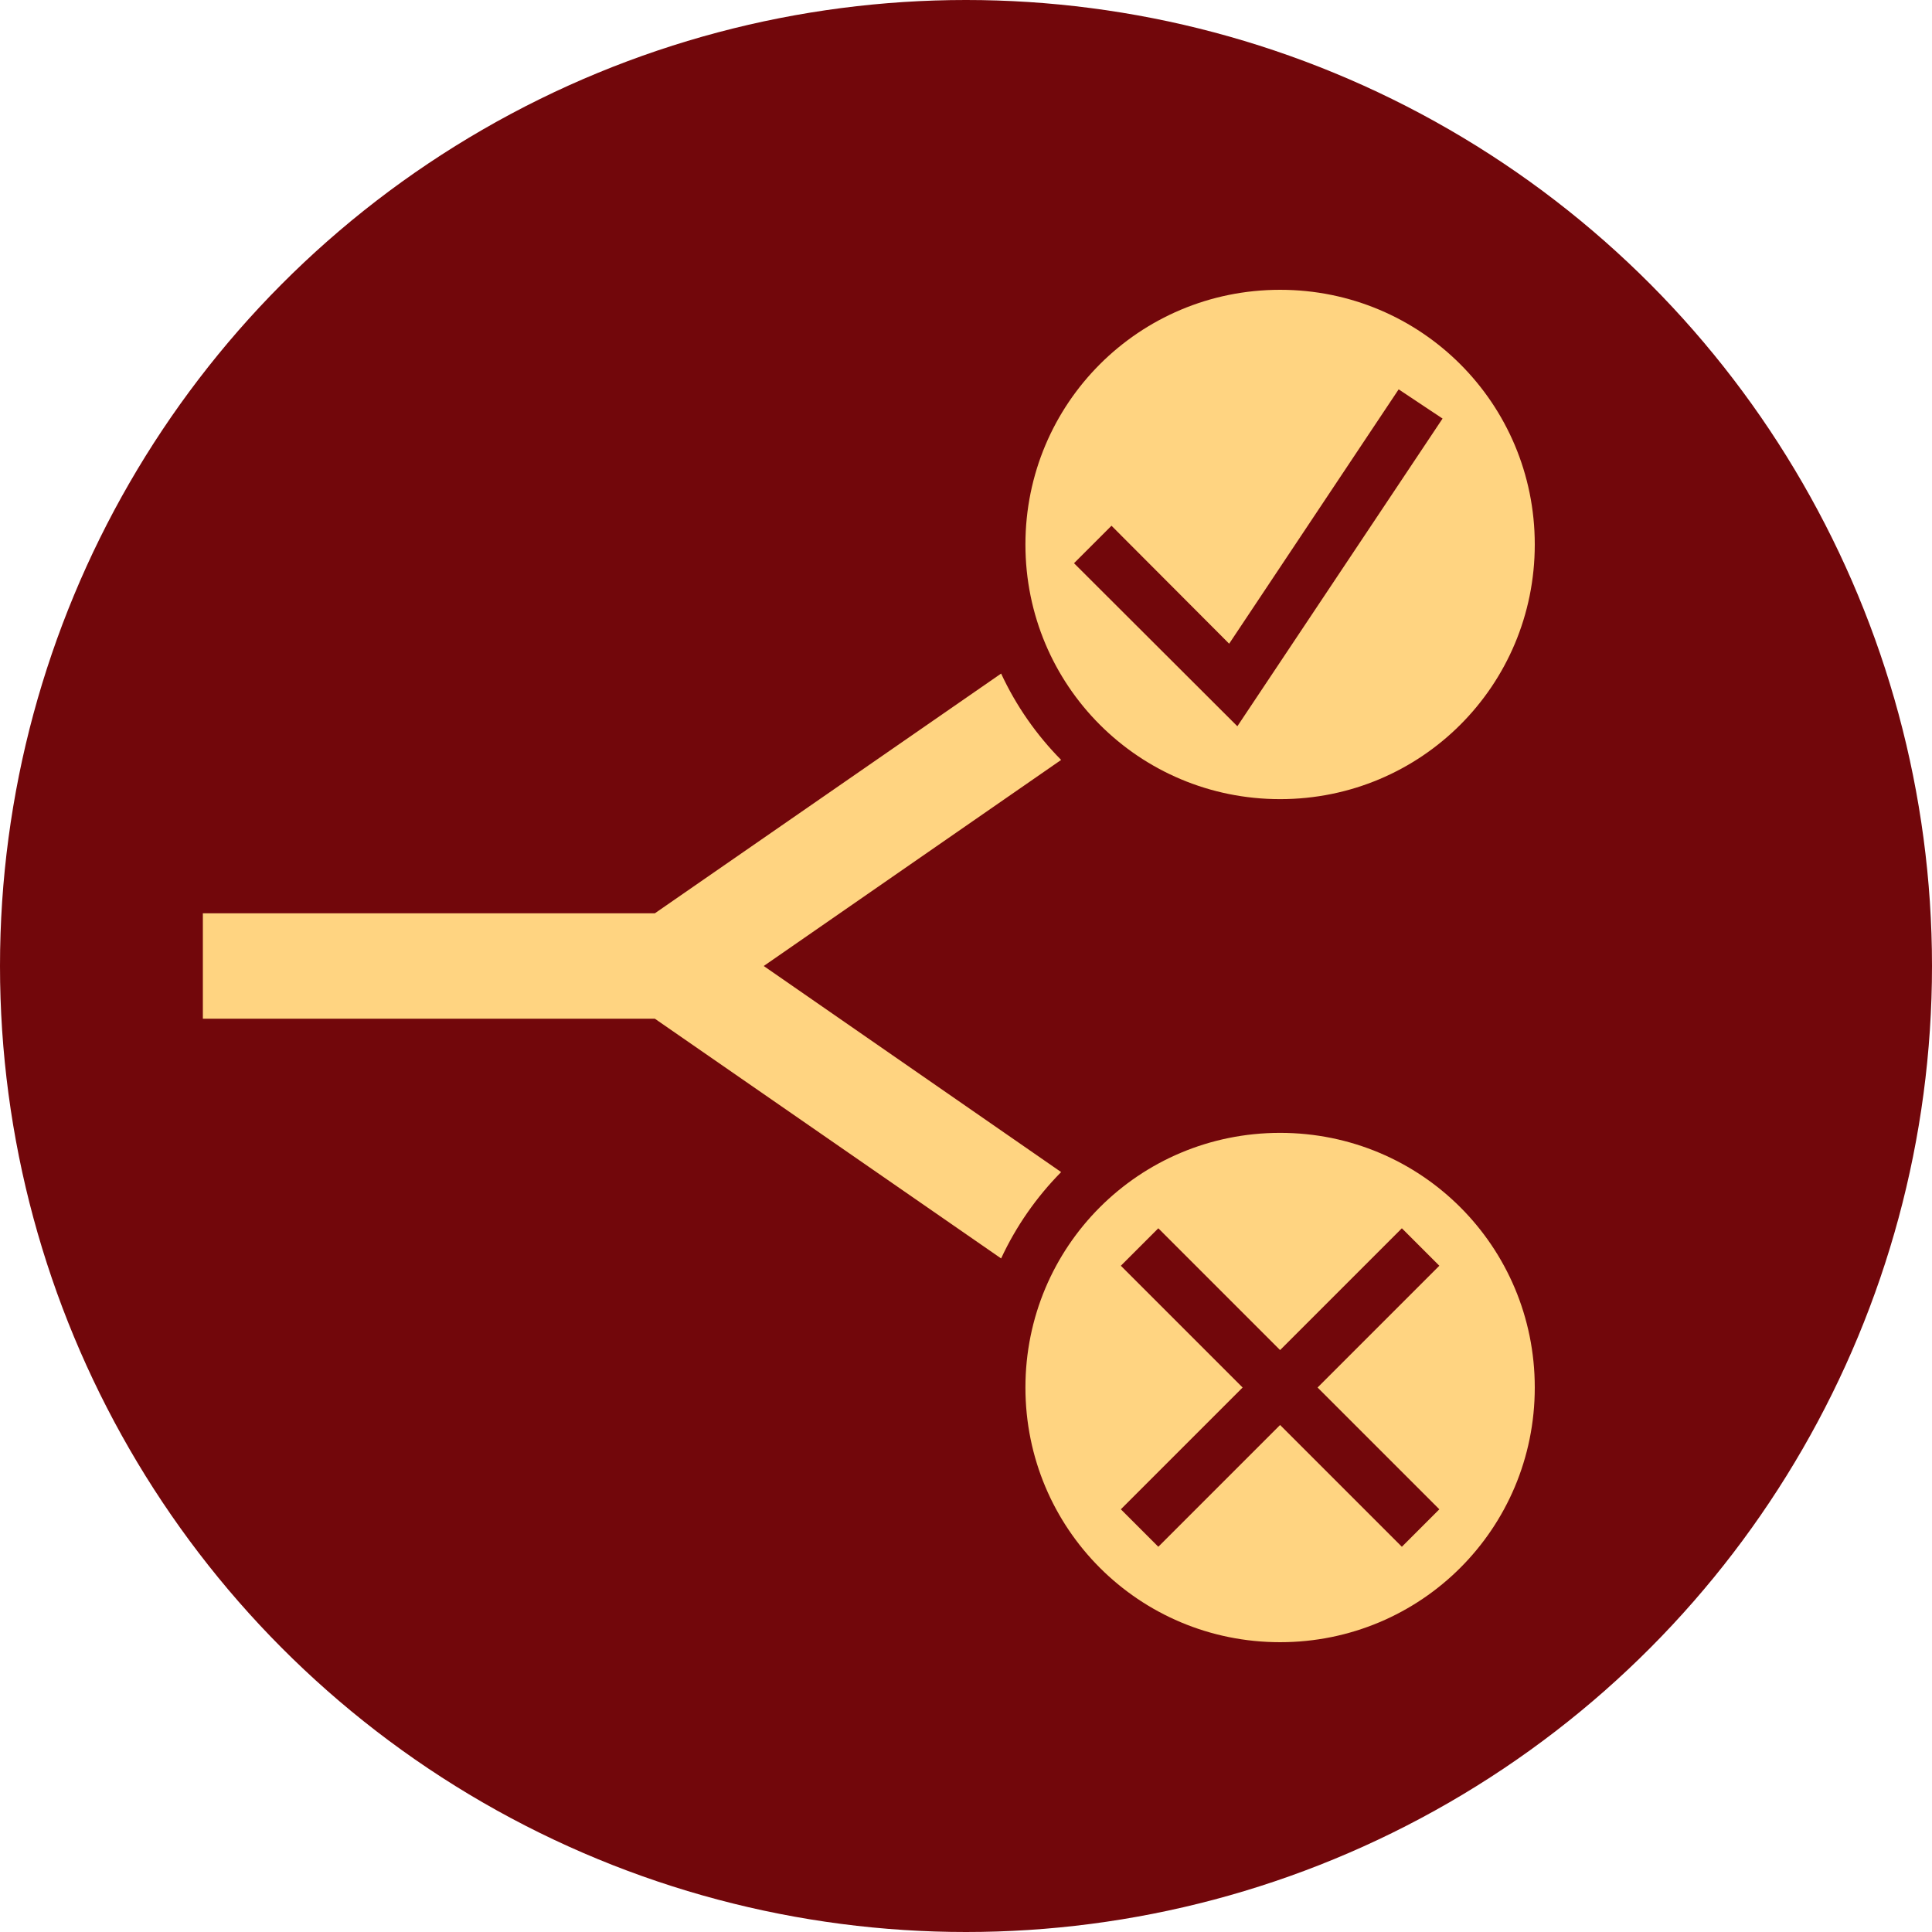 <?xml version="1.0" encoding="UTF-8"?> <svg xmlns="http://www.w3.org/2000/svg" width="200" height="200" viewBox="0 0 200 200" fill="none"> <g clip-path="url(#clip0_4_217)"> <circle cx="100" cy="100" r="100" fill="#72070B"></circle> <path d="M132.515 30C117.909 30 106.152 41.77 106.152 56.364C106.152 70.97 117.909 82.727 132.515 82.727C147.121 82.727 158.879 70.97 158.879 56.364C158.879 41.77 147.121 30 132.515 30ZM144.788 40.306L149.333 43.33L128.091 75.182L111.182 58.303L115.061 54.424L127.242 66.636L144.788 40.306ZM103.636 69.727L67.788 94.546H21V105.455H67.788L103.636 130.273C105.182 126.939 107.303 123.909 109.848 121.333L79.061 100L109.848 78.667C107.303 76.091 105.182 73.061 103.636 69.727ZM132.515 117.273C117.909 117.273 106.152 129.03 106.152 143.636C106.152 158.242 117.909 170 132.515 170C147.121 170 158.879 158.242 158.879 143.636C158.879 129.03 147.121 117.273 132.515 117.273ZM119.909 127.152L132.515 139.758L145.121 127.152L149 131.03L136.394 143.636L149 156.242L145.121 160.121L132.515 147.515L119.909 160.121L116.03 156.242L128.636 143.636L116.03 131.03L119.909 127.152Z" fill="#FFD481"></path> </g> <defs> <clipPath id="clip0_4_217"> <rect width="200" height="200" fill="white"></rect> </clipPath> </defs> </svg> 